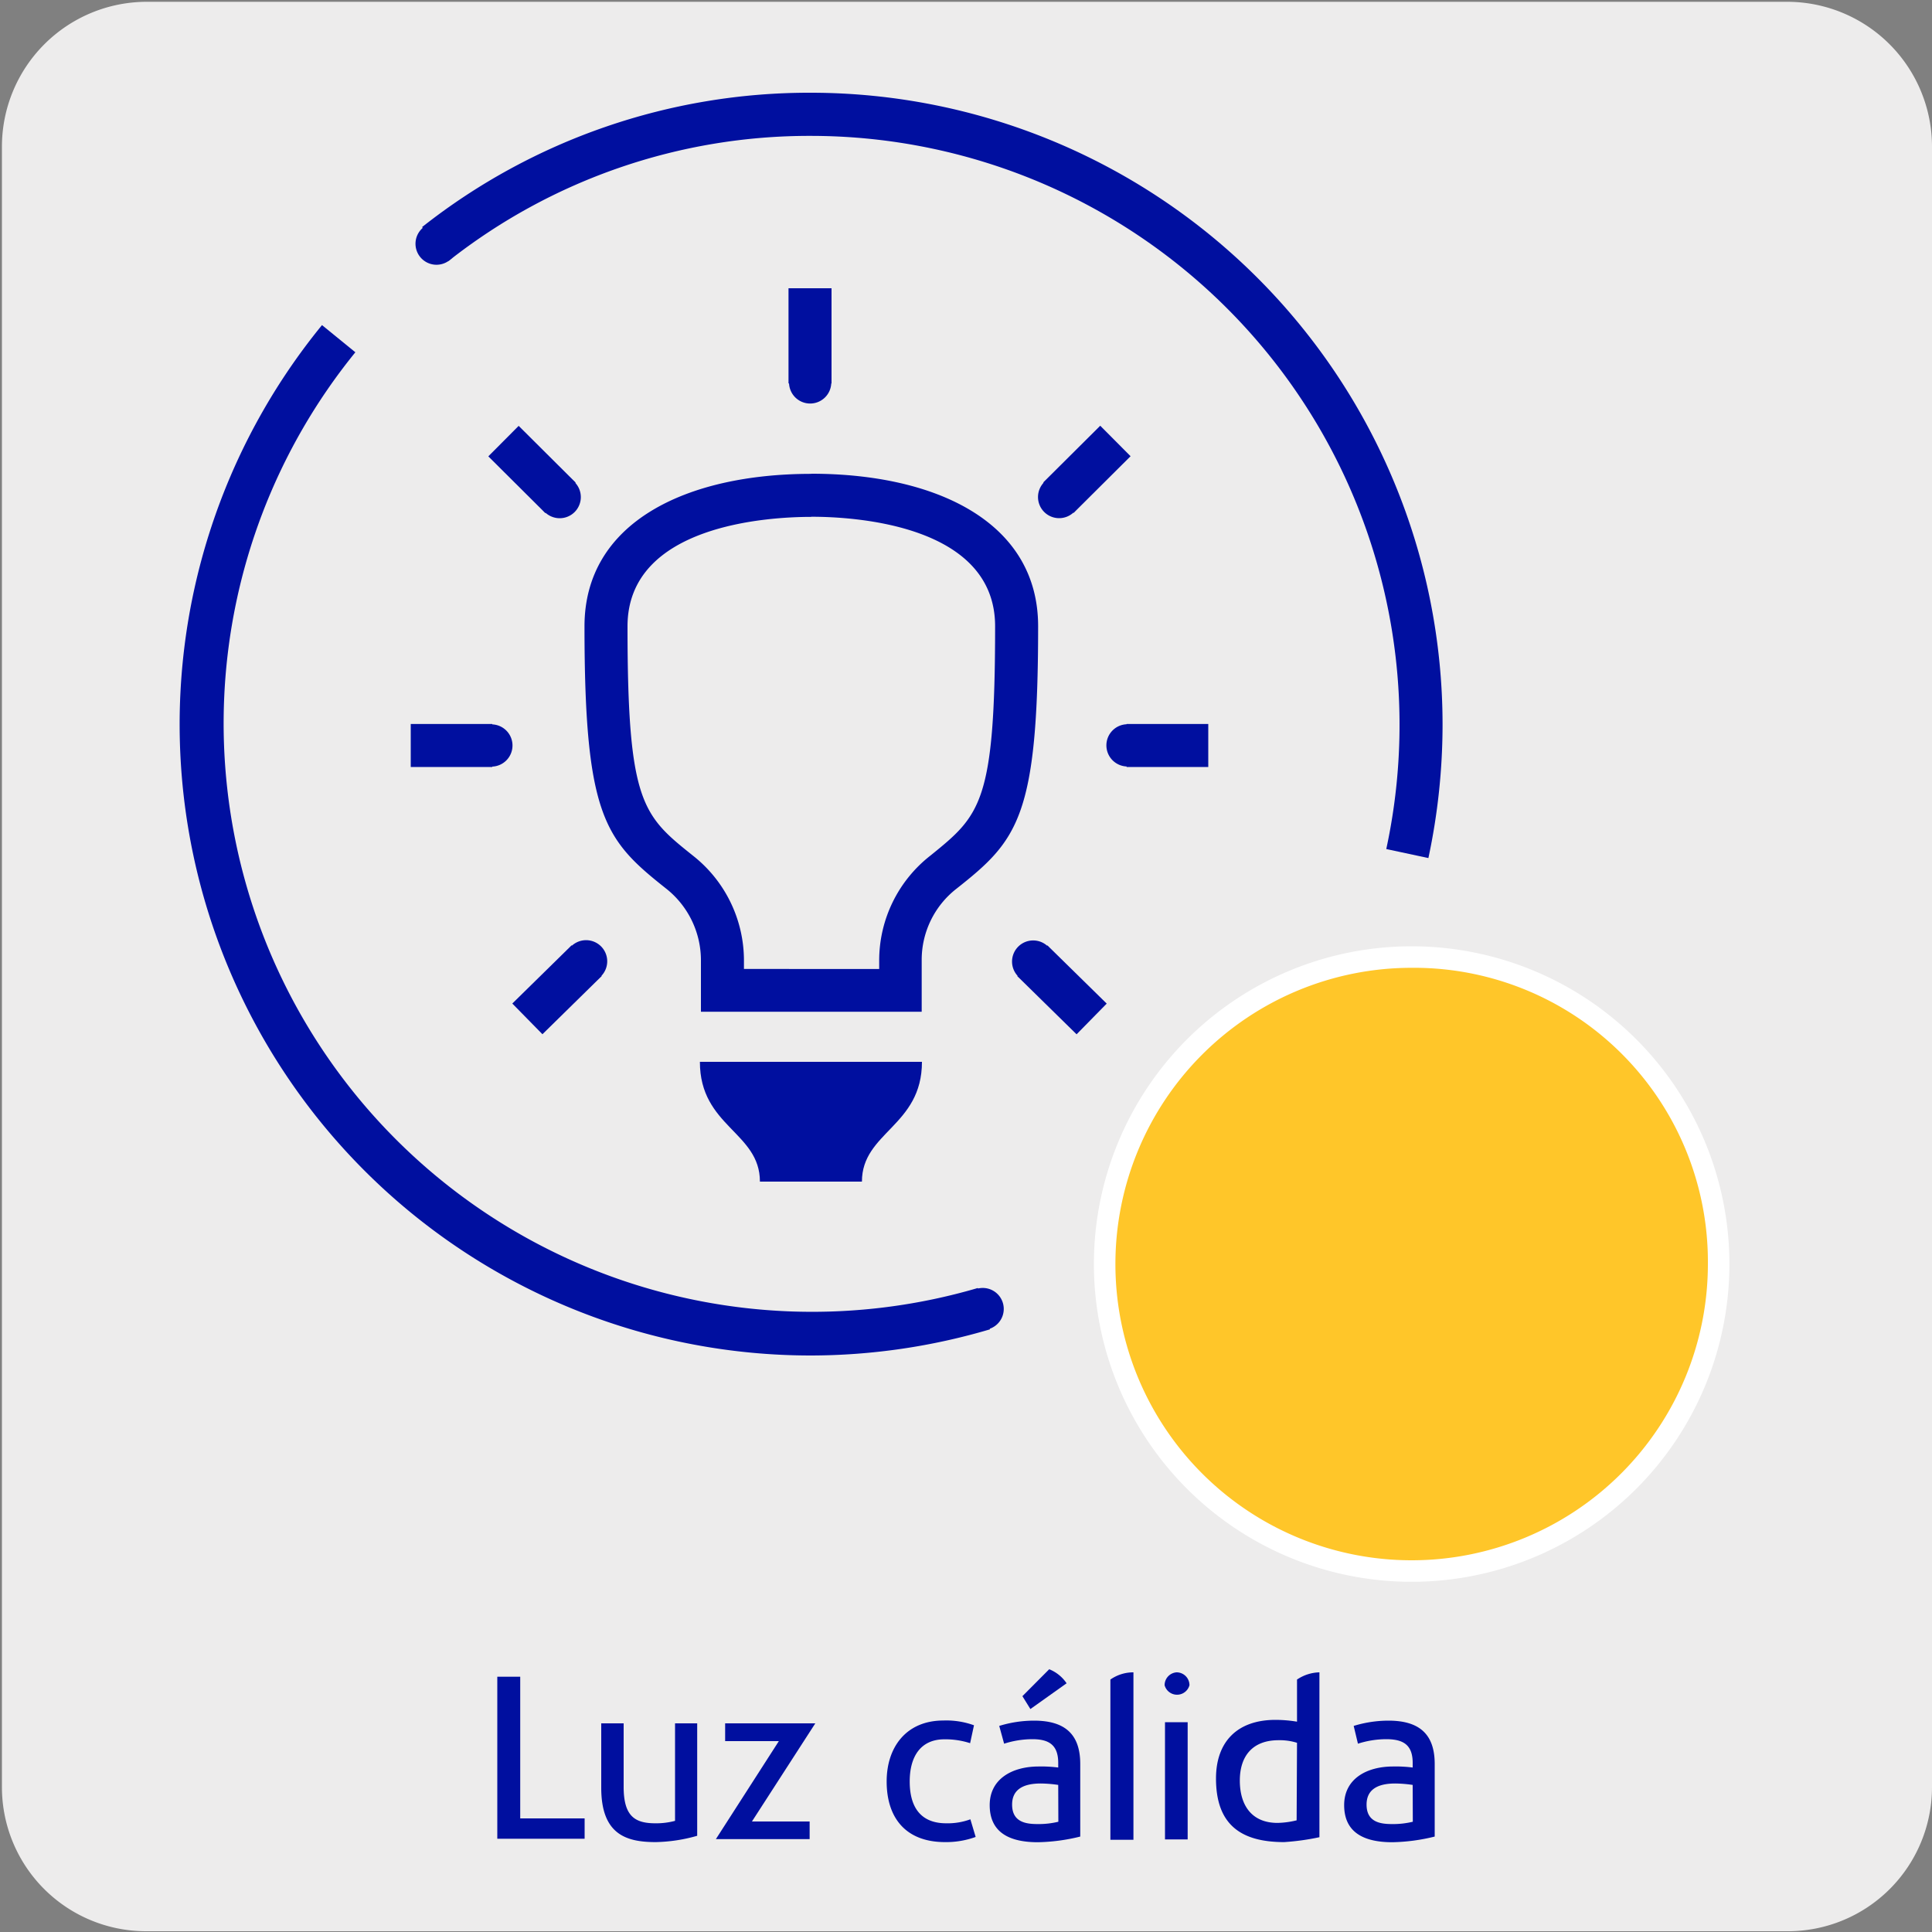 <svg xmlns="http://www.w3.org/2000/svg" viewBox="0 0 150 150"><rect x="0" y="0" width="150" height="150" fill="#808080" stroke="none"/><defs><style>.cls-1{fill:#edecec;}.cls-2{fill:#ffc629;}.cls-3{fill:#fff;}.cls-4{fill:#000f9f;}</style></defs><title>TRU-LUZCALIDA</title><g id="Capa_2" data-name="Capa 2"><path class="cls-1" d="M11.4.14H138.71A11.25,11.25,0,0,1,150,11.35v127.4a11.19,11.19,0,0,1-11.19,11.19H11.34A11.19,11.19,0,0,1,.15,138.75h0V11.38A11.25,11.25,0,0,1,11.4.14Z"/></g><g id="Capa_3" data-name="Capa 3"><path class="cls-2" d="M133.43,98.14A23.84,23.84,0,1,1,109.6,74.31a23.84,23.84,0,0,1,23.83,23.83"/><path class="cls-3" d="M109.6,122.81a24.67,24.67,0,0,1,0-49.34h0a24.67,24.67,0,0,1,0,49.34Zm0-47.67a23,23,0,1,0,23,23,22.82,22.82,0,0,0-23-23Z"/><rect class="cls-4" x="61.22" y="22.38" width="3.34" height="7.39"/><path class="cls-4" d="M61.26,29.68a1.64,1.64,0,1,0,1.63-1.63,1.63,1.63,0,0,0-1.63,1.63"/><rect class="cls-4" x="81.27" y="34.77" width="6.24" height="3.34" transform="translate(-1.14 70.12) rotate(-44.85)"/><path class="cls-4" d="M83.39,39.75a1.64,1.64,0,1,1,0-2.32,1.64,1.64,0,0,1,0,2.32"/><rect class="cls-4" x="87.47" y="56.21" width="6.34" height="3.34"/><path class="cls-4" d="M87.55,59.51a1.64,1.64,0,1,1,1.63-1.63,1.64,1.64,0,0,1-1.63,1.63"/><rect class="cls-4" x="80.78" y="73.63" width="3.34" height="6.45" transform="translate(-30.15 81.87) rotate(-45.54)"/><path class="cls-4" d="M79.06,75.82a1.64,1.64,0,1,1,2.31,0,1.63,1.63,0,0,1-2.31,0"/><rect class="cls-4" x="39.63" y="33.32" width="3.34" height="6.24" transform="translate(-13.66 40.01) rotate(-45.13)"/><path class="cls-4" d="M44.61,37.43a1.64,1.64,0,1,1-2.31,0,1.63,1.63,0,0,1,2.31,0"/><rect class="cls-4" x="31.89" y="56.21" width="6.33" height="3.34"/><path class="cls-4" d="M38.14,56.24a1.64,1.64,0,1,1-1.63,1.64,1.63,1.63,0,0,1,1.63-1.64"/><rect class="cls-4" x="40.02" y="75.18" width="6.45" height="3.34" transform="translate(-41.45 52.3) rotate(-44.47)"/><path class="cls-4" d="M44.34,73.48a1.64,1.64,0,1,1,0,2.31,1.64,1.64,0,0,1,0-2.31"/><path class="cls-4" d="M63,105.24a49,49,0,0,1-38-80l2.59,2.11A45.69,45.69,0,0,0,75.92,100l.94,3.21A49.19,49.19,0,0,1,63,105.24Z"/><path class="cls-4" d="M75.85,100.06a1.63,1.63,0,1,1-1.12,2,1.63,1.63,0,0,1,1.12-2"/><path class="cls-4" d="M110.9,66.62l-3.27-.7A45.72,45.72,0,0,0,63,10.55a45.24,45.24,0,0,0-28.17,9.71l-2.06-2.63A48.5,48.5,0,0,1,63,7.2a49.07,49.07,0,0,1,49,49A49.66,49.66,0,0,1,110.9,66.62Z"/><path class="cls-4" d="M34.88,20.22a1.63,1.63,0,1,1,.3-2.29,1.63,1.63,0,0,1-.3,2.29"/><path class="cls-4" d="M63,40.12c3.35,0,14.26.62,14.26,8.5,0,13.74-1.17,14.68-5,17.79a10.33,10.33,0,0,0-4,8.18v.64H57.76v-.63a10.36,10.36,0,0,0-3.95-8.16c-3.91-3.13-5.09-4.07-5.09-17.81,0-7.88,10.93-8.5,14.27-8.5m0-3.34c-9.71,0-17.61,3.76-17.61,11.84C45.38,63.47,47,65.25,51.73,69a7.09,7.09,0,0,1,2.69,5.55v4H71.56v-4A7,7,0,0,1,74.26,69C79,65.25,80.6,63.47,80.6,48.62c0-8.08-7.9-11.84-17.61-11.84"/><path class="cls-4" d="M71.58,82.44c0,5-4.66,5.45-4.66,9.3H59c0-3.85-4.66-4.27-4.66-9.3Z"/><path class="cls-4" d="M38.61,130.18h1.78v11h5v1.58H38.61Z"/><path class="cls-4" d="M46.68,133.8h1.74v4.93c0,2.27.86,2.83,2.46,2.83a5.6,5.6,0,0,0,1.53-.19V133.8h1.72v8.73a12.42,12.42,0,0,1-3.23.49c-2.3,0-4.22-.61-4.22-4.22Z"/><path class="cls-4" d="M55.58,142.79l4.89-7.61H56.3V133.8h7l-4.92,7.62h4.48v1.37Z"/><path class="cls-4" d="M75.75,142.62a6.7,6.7,0,0,1-2.38.4c-3,0-4.53-1.83-4.53-4.71,0-2.65,1.51-4.73,4.41-4.73a6.31,6.31,0,0,1,2.37.37l-.3,1.39a6.25,6.25,0,0,0-2-.3c-1.81,0-2.69,1.3-2.69,3.27,0,2.25,1.07,3.25,2.83,3.25a5.09,5.09,0,0,0,1.88-.31Z"/><path class="cls-4" d="M82.16,136.87c0-1.39-.72-1.84-2-1.84a7.25,7.25,0,0,0-2.2.35L77.58,134a9.19,9.19,0,0,1,2.7-.41c2.34,0,3.59,1,3.59,3.36v5.64a14.64,14.64,0,0,1-3.29.44c-2.3,0-3.74-.82-3.74-2.88s1.78-3,3.8-3a10.29,10.29,0,0,1,1.52.08Zm0,1.71a10,10,0,0,0-1.35-.11c-1.46,0-2.23.53-2.23,1.64,0,1.4,1.14,1.51,2,1.51a6.5,6.5,0,0,0,1.59-.18ZM80,132.69l-.62-1,2.08-2.09a2.93,2.93,0,0,1,1.35,1.09Z"/><path class="cls-4" d="M88,129.84v13H86.21V130.4A3.1,3.1,0,0,1,88,129.84Z"/><path class="cls-4" d="M91.35,129.84a1,1,0,0,1,1,1,1,1,0,0,1-1.93,0A1,1,0,0,1,91.35,129.84Zm-.9,3.87h1.76v9.1H90.45Z"/><path class="cls-4" d="M102.44,129.84v12.8a18.75,18.75,0,0,1-2.74.38c-3.41,0-5.29-1.4-5.29-4.94,0-2.88,1.68-4.55,4.62-4.55a10.46,10.46,0,0,1,1.67.14V130.4A3.24,3.24,0,0,1,102.44,129.84Zm-1.74,5.47a4.47,4.47,0,0,0-1.44-.2c-2,0-3,1.22-3,3.13s.91,3.29,2.93,3.29a6.76,6.76,0,0,0,1.48-.2Z"/><path class="cls-4" d="M109.68,136.87c0-1.39-.72-1.84-2.05-1.84a7.25,7.25,0,0,0-2.2.35L105.1,134a9.19,9.19,0,0,1,2.7-.41c2.34,0,3.59,1,3.59,3.36v5.64a14.64,14.64,0,0,1-3.29.44c-2.3,0-3.74-.82-3.74-2.88s1.77-3,3.8-3a10.29,10.29,0,0,1,1.52.08Zm0,1.71a10,10,0,0,0-1.35-.11c-1.46,0-2.23.53-2.23,1.64,0,1.4,1.14,1.51,2,1.51a6.5,6.5,0,0,0,1.59-.18Z"/></g></svg>